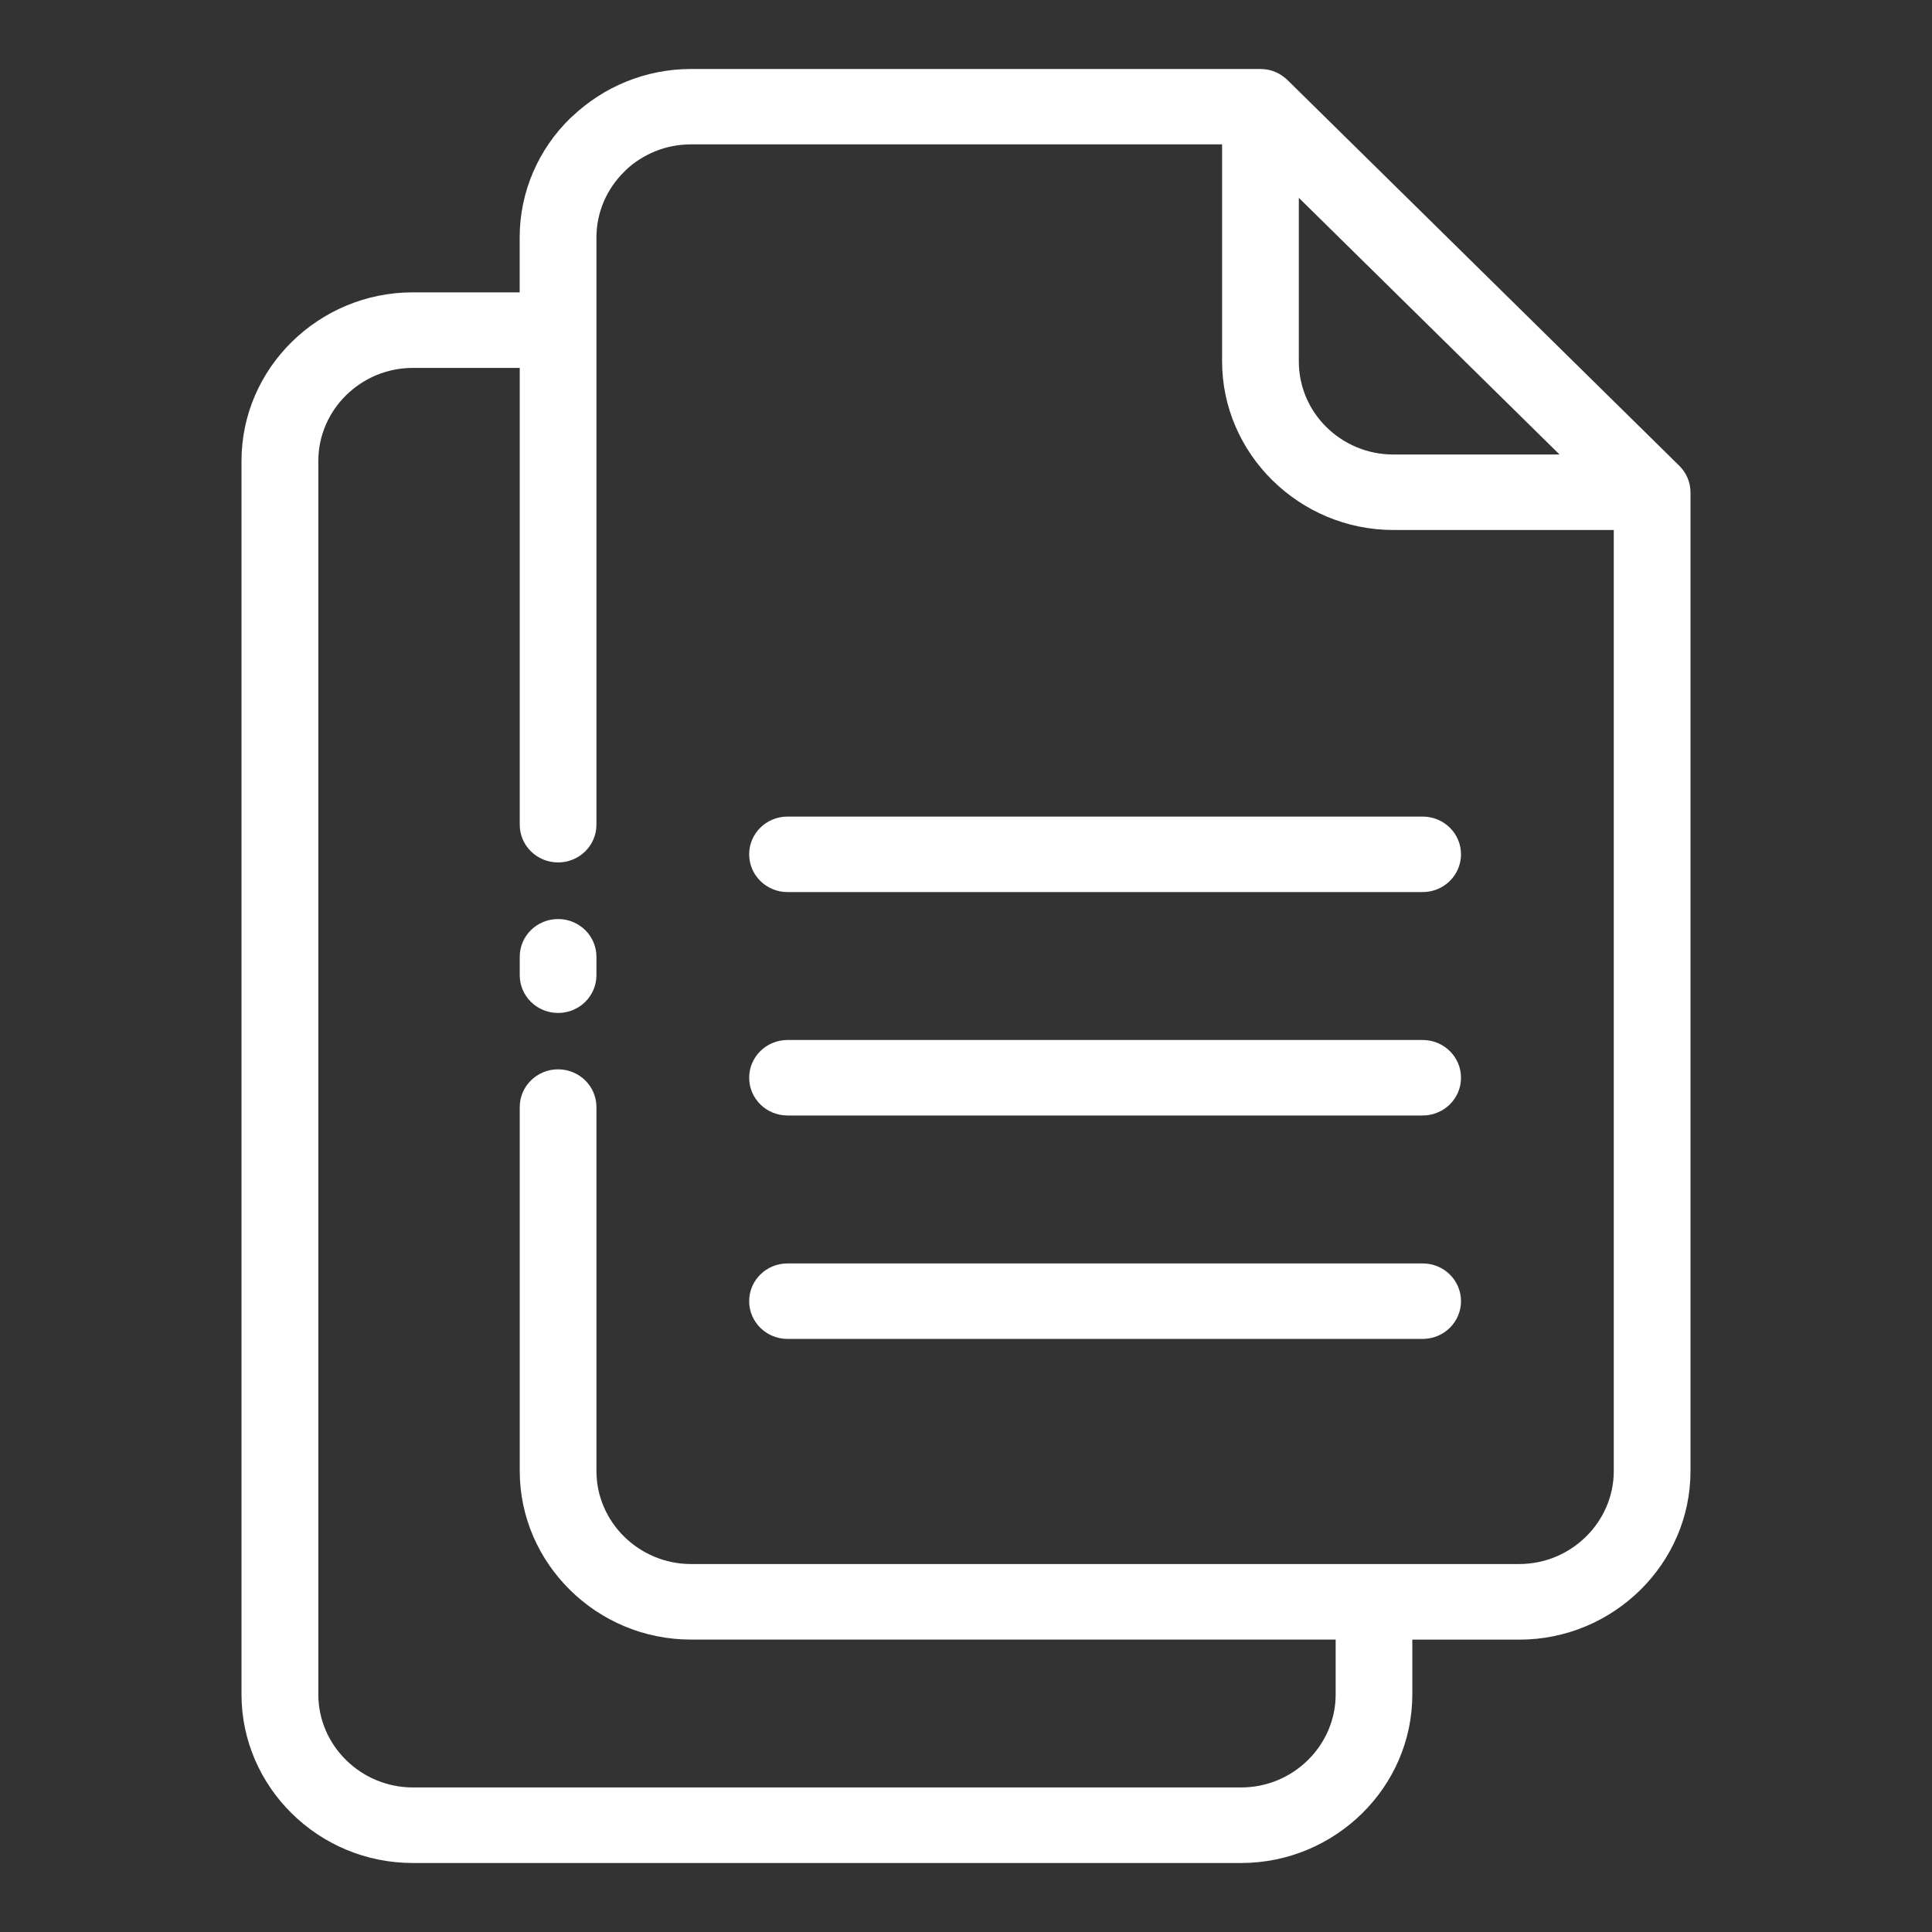 <svg width="56" height="56" viewBox="0 0 56 56" fill="none" xmlns="http://www.w3.org/2000/svg">
<rect x="0" y="0" width="56" height="56" fill="#333333" stroke="none"/>
<path d="M15.065 27.733C15.065 27.128 15.562 26.639 16.176 26.639C16.791 26.639 17.288 27.128 17.288 27.733V28.267C17.288 28.872 16.791 29.361 16.176 29.361C15.562 29.361 15.065 28.872 15.065 28.267V27.733ZM15.065 10.664H11.966C11.213 10.664 10.529 10.967 10.032 11.456C9.535 11.945 9.227 12.621 9.227 13.36V49.113C9.227 49.855 9.535 50.528 10.032 51.017C10.529 51.506 11.215 51.81 11.966 51.81H35.976C36.729 51.81 37.415 51.506 37.91 51.017C38.407 50.528 38.715 49.853 38.715 49.113V47.524H20.029C18.663 47.524 17.422 46.975 16.524 46.088C15.625 45.203 15.065 43.981 15.065 42.637V32.089C15.065 31.485 15.562 30.995 16.176 30.995C16.791 30.995 17.288 31.485 17.288 32.089V42.637C17.288 43.379 17.596 44.052 18.093 44.541C18.59 45.03 19.276 45.334 20.026 45.334H44.037C44.79 45.334 45.473 45.03 45.97 44.541C46.467 44.052 46.776 43.377 46.776 42.637V15.362H40.386C39.028 15.362 37.788 14.813 36.888 13.928L36.881 13.922C35.983 13.035 35.423 11.815 35.423 10.476V4.185H20.026C19.295 4.185 18.629 4.47 18.138 4.931L18.093 4.978C17.596 5.467 17.288 6.143 17.288 6.882V23.904C17.288 24.509 16.791 24.998 16.176 24.998C15.562 24.998 15.065 24.509 15.065 23.904V10.659L15.065 10.664ZM40.937 47.524V49.114C40.937 50.458 40.379 51.68 39.479 52.564C38.58 53.449 37.339 54 35.974 54H11.963C10.598 54 9.357 53.451 8.458 52.564C7.56 51.68 7 50.458 7 49.114V13.36C7 12.016 7.558 10.794 8.458 9.91C9.357 9.025 10.598 8.474 11.963 8.474H15.063V6.884C15.063 5.54 15.62 4.318 16.521 3.434L16.588 3.374C17.483 2.526 18.696 2 20.026 2H36.536C36.863 2 37.139 2.132 37.358 2.359L48.635 13.461C48.874 13.681 49.006 13.973 49 14.298V42.64C49 43.984 48.442 45.206 47.541 46.09C46.643 46.975 45.401 47.526 44.036 47.526H40.937L40.937 47.524ZM22.826 38.809C22.212 38.809 21.715 38.319 21.715 37.715C21.715 37.11 22.212 36.621 22.826 36.621H41.236C41.851 36.621 42.348 37.11 42.348 37.715C42.348 38.319 41.851 38.809 41.236 38.809H22.826ZM22.826 32.333C22.212 32.333 21.715 31.843 21.715 31.239C21.715 30.634 22.212 30.145 22.826 30.145H41.236C41.851 30.145 42.348 30.634 42.348 31.239C42.348 31.843 41.851 32.333 41.236 32.333H22.826ZM22.826 25.857C22.212 25.857 21.715 25.367 21.715 24.763C21.715 24.158 22.212 23.669 22.826 23.669H41.236C41.851 23.669 42.348 24.158 42.348 24.763C42.348 25.367 41.851 25.857 41.236 25.857H22.826ZM37.647 5.734V10.477C37.647 11.221 37.955 11.896 38.448 12.381C38.945 12.87 39.63 13.174 40.386 13.174H45.204L37.647 5.734Z" fill="white"/>
</svg>
